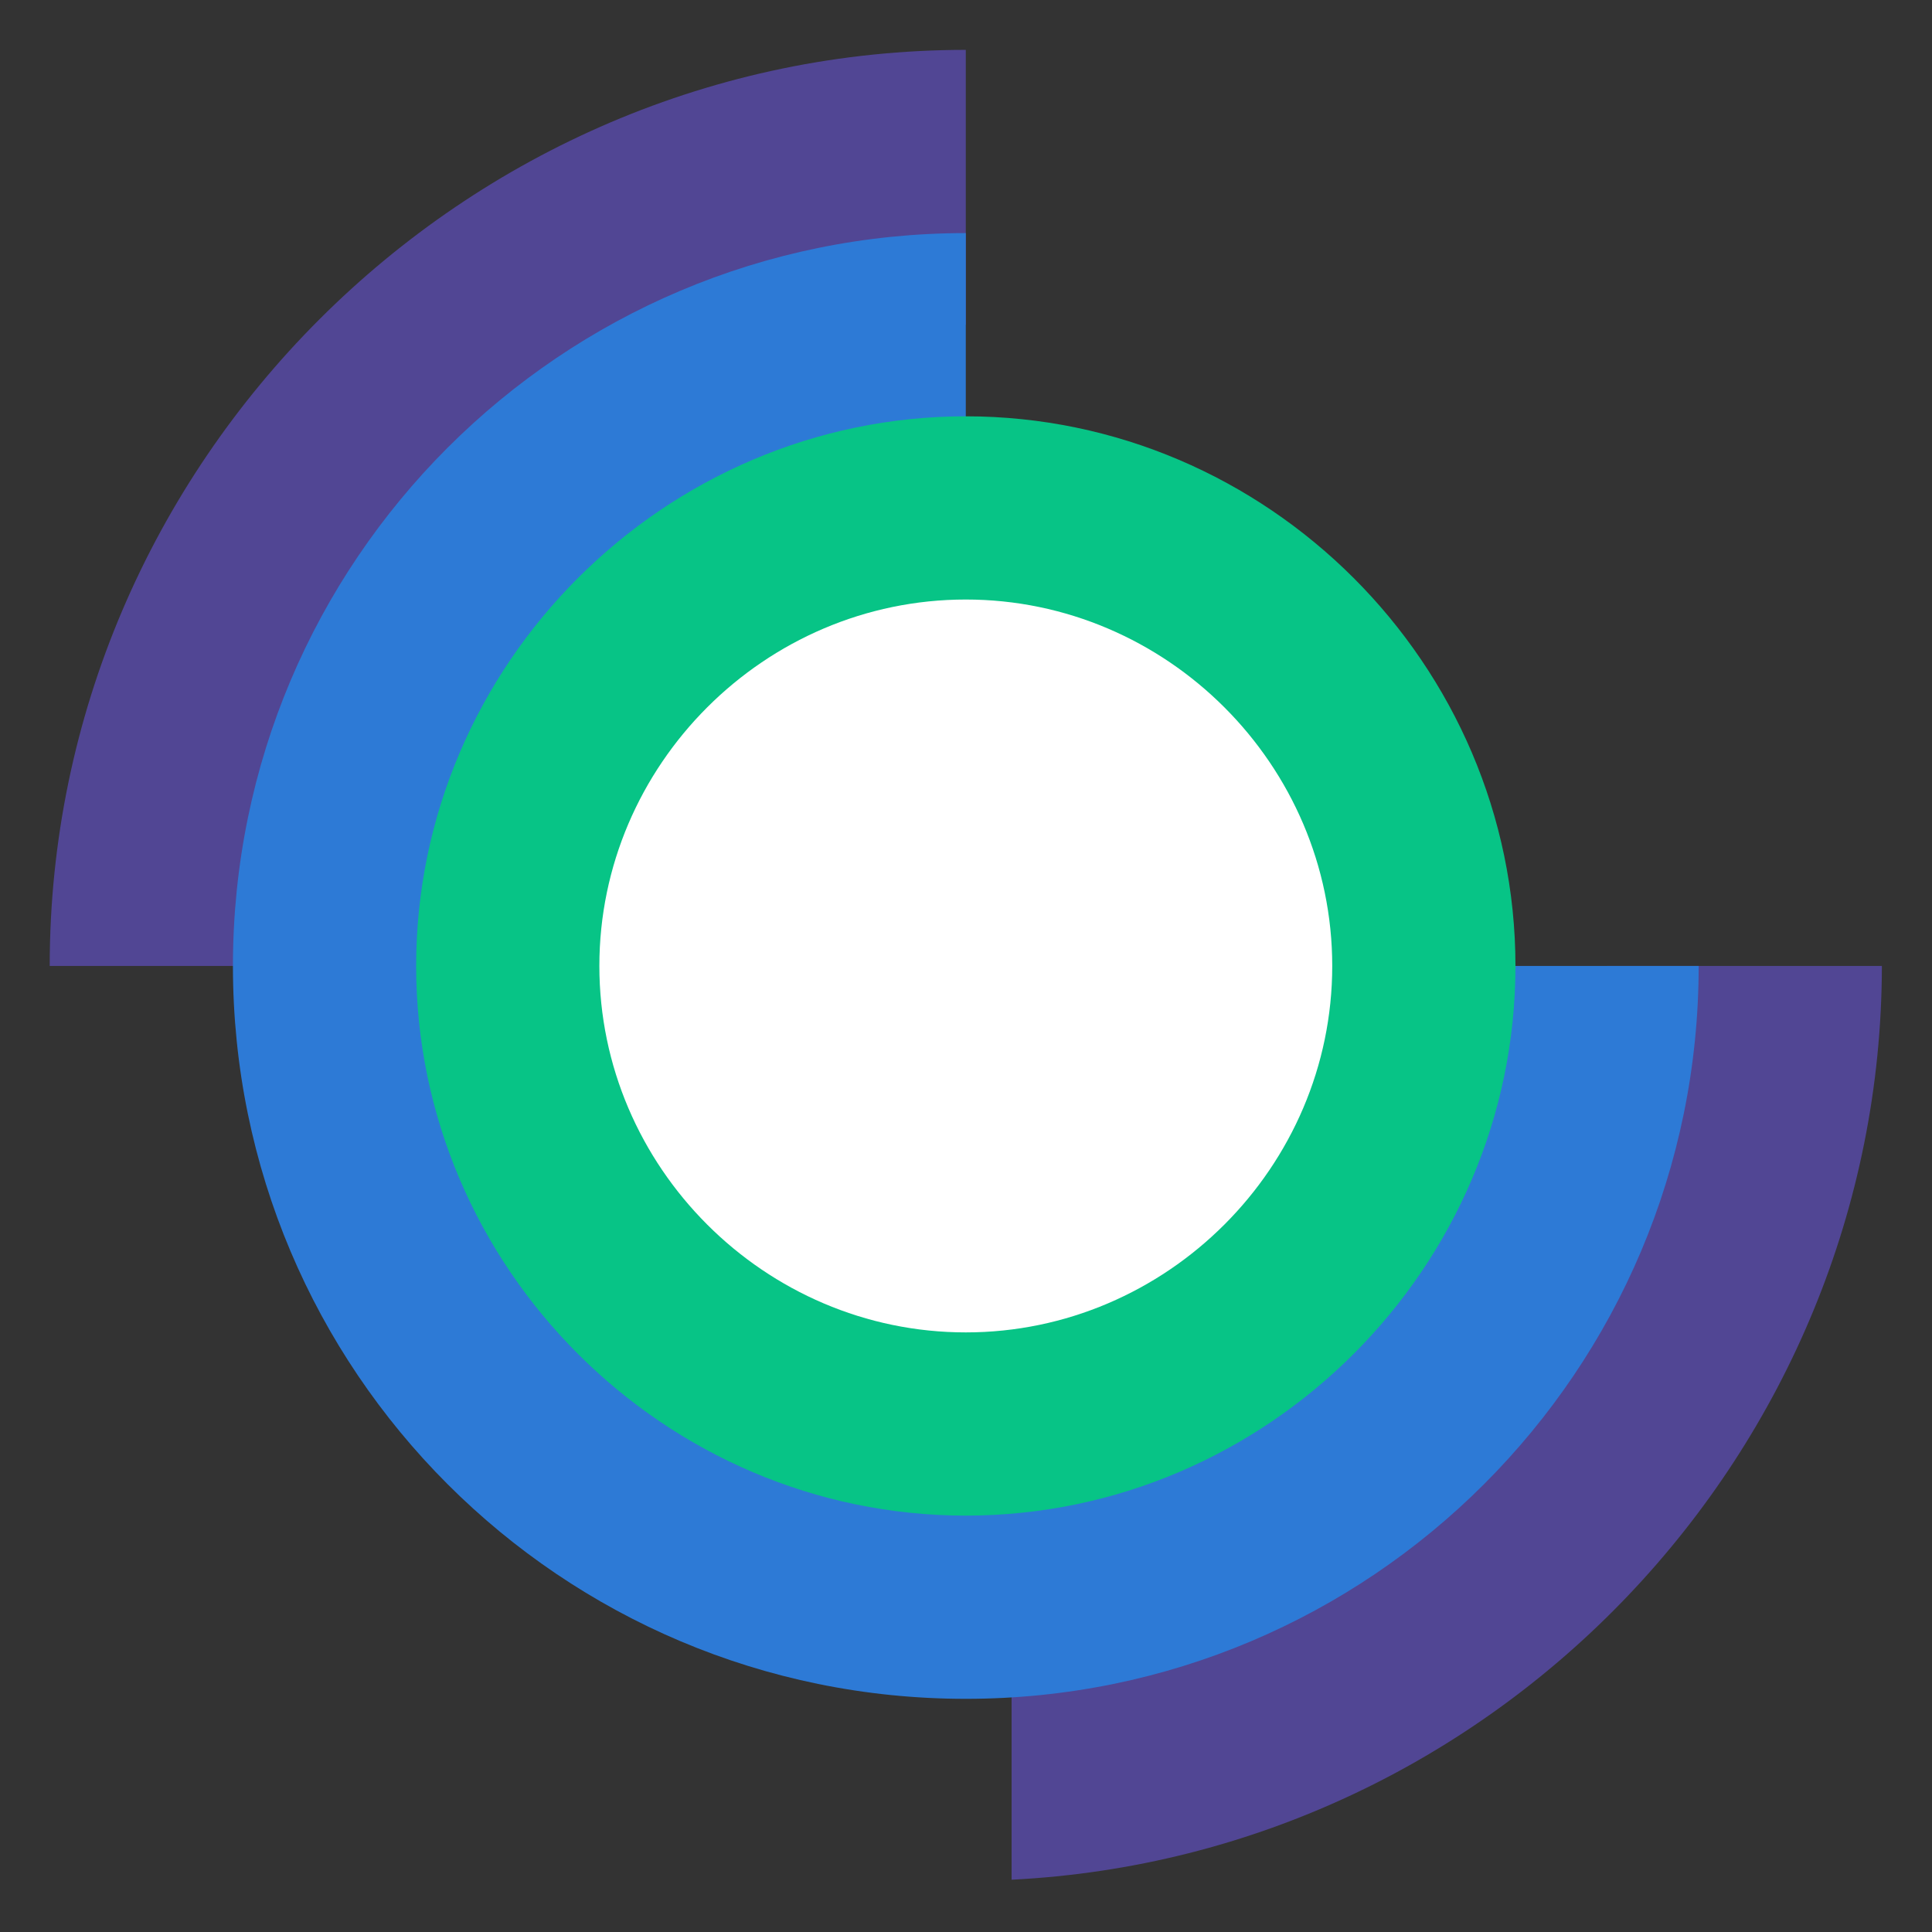 <svg clip-rule="evenodd" fill-rule="evenodd" stroke-linejoin="round" stroke-miterlimit="2" viewBox="0 0 48 48" xmlns="http://www.w3.org/2000/svg">
 <rect x="0" y="0" width="48" height="48" fill="#333333" stroke="none"/>
 <g transform="matrix(1.138 0 0 1.138 -3.317 -3.313)" fill-rule="nonzero">
  <path d="m24 4c-10.972 0-20 9.028-20 20h6c0-7.68 6.32-14 14-14zm14 20c-.001 7.303-5.716 13.441-13 13.963v5.986c10.572-.529 18.986-9.364 19-19.949z" fill="#514694"/>
  <path d="m24 8c-8.837 0-16 7.163-16 16s7.163 16 16 16 16-7.163 16-16h-16z" fill="#2d7ad6"/>
  <path d="m24 12c-6.583 0-12 5.417-12 12s5.417 12 12 12 12-5.417 12-12-5.417-12-12-12z" fill="#07c486"/>
  <path d="m24 16c4.389 0 8 3.611 8 8s-3.611 8-8 8-8-3.611-8-8 3.611-8 8-8z" fill="#fff"/>
 </g>
</svg>
